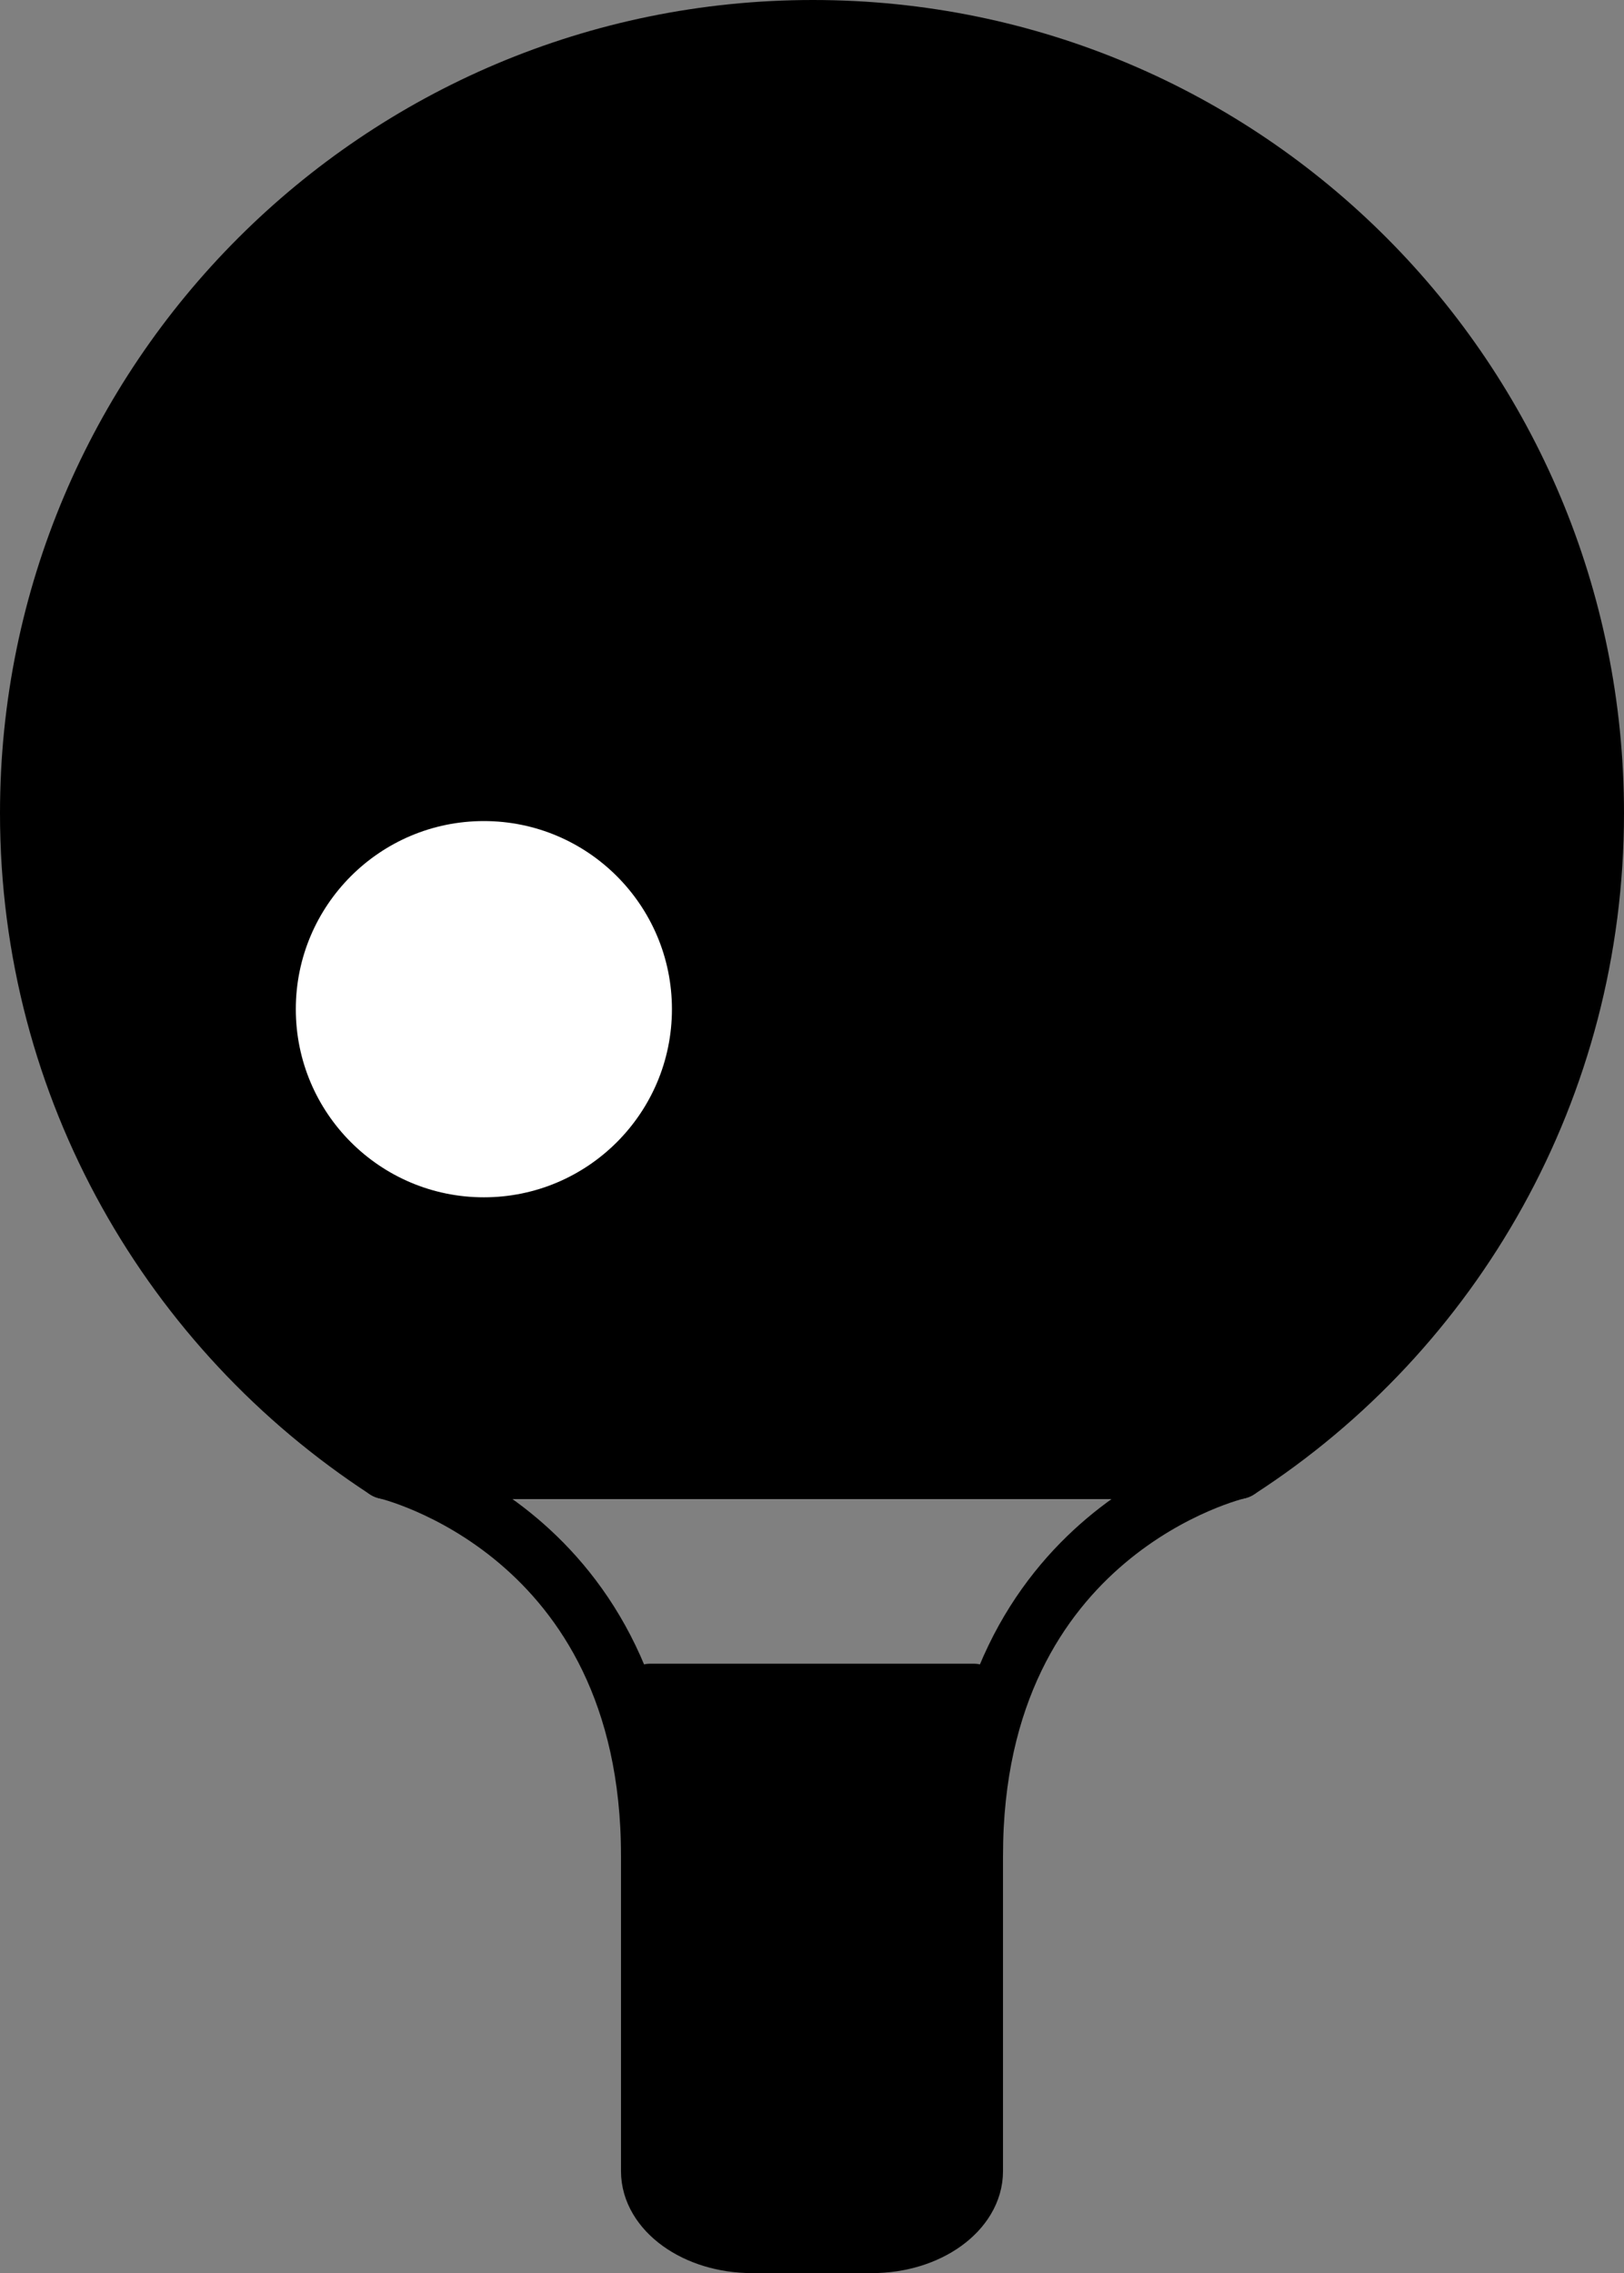 <?xml version="1.0" encoding="utf-8"?>
<!-- Generator: Adobe Illustrator 22.1.0, SVG Export Plug-In . SVG Version: 6.00 Build 0)  -->
<svg version="1.1" id="Vrstva_1" xmlns="http://www.w3.org/2000/svg" xmlns:xlink="http://www.w3.org/1999/xlink" x="0px" y="0px"
	 viewBox="0 0 82.9 116" style="enable-background:new 0 0 82.9 116;" xml:space="preserve">
<rect x="0" y="0" width="82.9" height="116" fill="#808080" stroke="none"/>
<style type="text/css">
	.st0{stroke:#000000;stroke-width:3;stroke-linecap:round;stroke-linejoin:round;stroke-miterlimit:10;}
	.st1{fill:none;stroke:#000000;stroke-width:3;stroke-linecap:round;stroke-linejoin:round;stroke-miterlimit:10;}
	.st2{fill:#FFFFFF;}
</style>
<path class="st0" d="M44.5,114.5h-6.1c-2.9,0-5.2-1.7-5.2-3.7V86.4h16.5v24.4C49.7,112.8,47.4,114.5,44.5,114.5z"/>
<path class="st0" d="M41.5,1.5c-22.1,0-40,17.9-40,40c0,14.1,7.3,26.4,18.2,33.5h43.5c11-7.1,18.2-19.5,18.2-33.5
	C81.4,19.4,63.6,1.5,41.5,1.5z"/>
<path class="st1" d="M63.2,75c0,0-13.5,3.1-13.5,19.7"/>
<path class="st1" d="M19.7,75c0,0,13.5,3.1,13.5,19.7"/>
<path class="st2" d="M34.3,51.5c0,5.3-4.3,9.6-9.6,9.6c-5.3,0-9.6-4.3-9.6-9.6c0-5.3,4.3-9.6,9.6-9.6C30,41.9,34.3,46.2,34.3,51.5z"
	/>
</svg>
